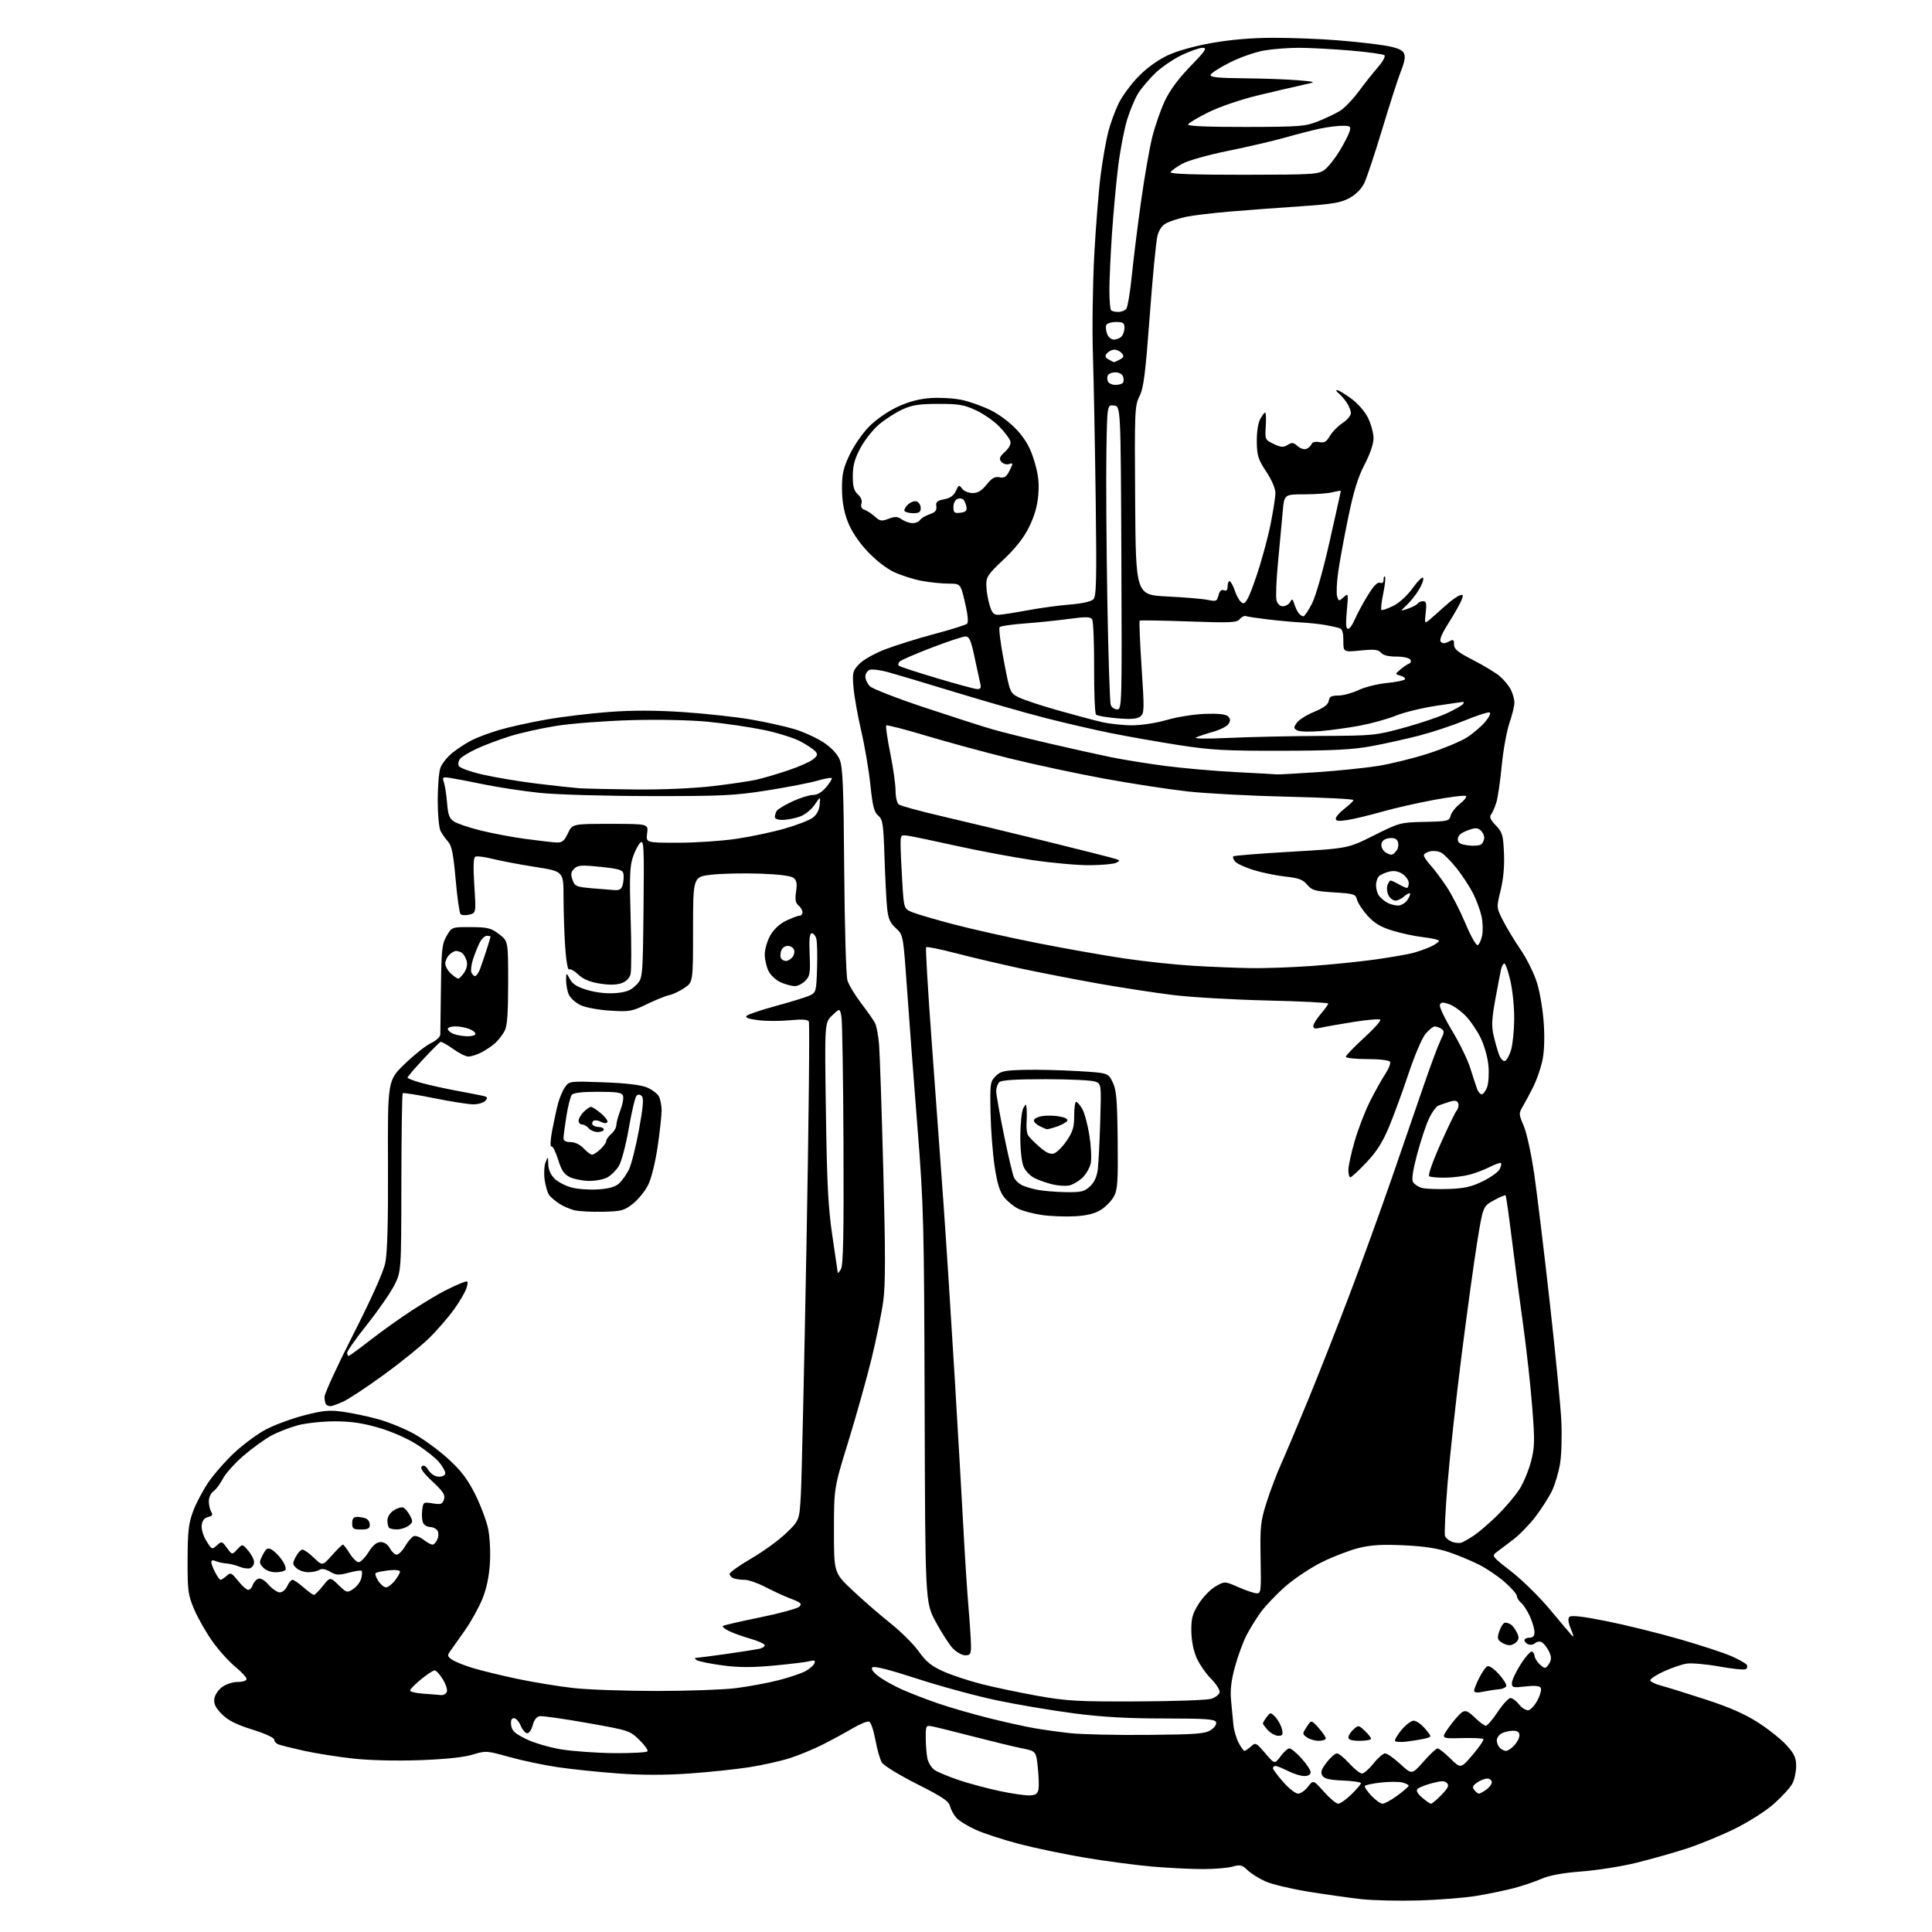 <?xml version="1.0" encoding="UTF-8" standalone="no"?>
<svg 
  version="1.1" 
  xmlns="http://www.w3.org/2000/svg" 
  xmlns:xlink="http://www.w3.org/1999/xlink" 
  xmlns:svg="http://www.w3.org/2000/svg"
  xmlns:rdf="http://www.w3.org/1999/02/22-rdf-syntax-ns#"
  xmlns:cc="http://creativecommons.org/ns#"
  xmlns:dc="http://purl.org/dc/elements/1.1/"
  viewBox="0 0 768 768"
  width="768"
  height="768"
>
<style>svg {background-color: white; }</style>"
<path stroke="none" fill="black" fill-rule="evenodd" d="M564.00,755.46C556.02,755.69 545.67,755.45 541.00,754.93C536.33,754.40 526.92,753.07 520.10,751.97C513.27,750.86 505.62,749.04 503.10,747.92C500.57,746.81 497.36,744.80 495.96,743.46C493.72,741.32 493.00,741.14 489.96,742.01C488.07,742.55 482.69,743.00 478.01,742.99C473.33,742.99 464.32,742.53 458.00,741.99C451.68,741.44 439.75,739.87 431.50,738.49C423.25,737.11 411.39,734.64 405.14,733.00C398.89,731.36 391.16,728.84 387.97,727.41C384.77,725.97 381.28,723.83 380.21,722.65C379.14,721.47 377.99,719.38 377.66,718.00C377.18,715.99 374.58,714.25 364.50,709.17C357.59,705.69 351.33,701.86 350.58,700.67C349.84,699.48 348.67,695.43 347.99,691.67C347.30,687.91 346.19,684.63 345.51,684.36C344.83,684.10 341.89,685.29 338.98,687.01C336.07,688.73 330.67,691.65 326.99,693.51C323.30,695.36 317.41,697.80 313.89,698.92C310.38,700.04 303.23,701.64 298.00,702.47C292.77,703.29 282.09,704.43 274.25,704.98C264.67,705.67 255.40,705.67 245.98,705.00C238.28,704.45 227.36,703.32 221.73,702.49C216.11,701.65 207.39,699.82 202.37,698.41C193.47,695.91 193.11,695.89 187.87,697.49C184.41,698.55 177.00,699.33 167.00,699.69C157.71,700.03 147.10,699.78 140.50,699.07C134.45,698.41 125.64,697.02 120.93,695.98C116.22,694.93 111.60,693.79 110.68,693.43C109.76,693.08 109.00,692.21 109.00,691.51C109.00,690.78 105.27,689.07 100.31,687.53C93.93,685.54 90.72,683.92 88.24,681.44C85.76,678.96 84.95,677.35 85.18,675.38C85.36,673.88 86.71,671.80 88.26,670.65C89.80,669.50 92.55,668.60 94.51,668.60C96.52,668.60 98.00,668.10 98.00,667.42C98.00,666.77 95.98,664.58 93.51,662.56C91.04,660.53 86.96,656.01 84.46,652.50C81.96,648.99 78.70,643.28 77.22,639.81C74.74,633.98 74.54,632.46 74.57,620.00C74.61,608.76 74.97,605.55 76.74,600.80C77.90,597.66 80.64,592.48 82.82,589.27C85.00,586.06 89.65,580.75 93.17,577.47C96.68,574.19 102.30,570.04 105.67,568.25C109.03,566.46 115.84,563.94 120.81,562.65C128.37,560.69 130.87,560.45 136.17,561.17C139.65,561.65 145.89,562.95 150.04,564.07C154.19,565.19 160.71,567.84 164.54,569.95C168.37,572.07 174.52,576.57 178.22,579.96C183.32,584.63 185.89,588.02 188.89,594.01C191.06,598.36 193.38,604.52 194.04,607.71C194.72,610.98 195.03,616.99 194.74,621.50C194.41,626.76 193.38,631.60 191.74,635.63C190.36,639.00 187.27,644.57 184.87,648.01C182.47,651.44 179.85,655.15 179.05,656.24C177.75,658.02 177.81,658.38 179.54,659.65C180.60,660.43 184.27,661.93 187.69,662.99C191.11,664.04 199.22,666.02 205.70,667.39C212.19,668.75 222.22,670.39 228.00,671.03C233.78,671.67 248.62,672.19 261.00,672.19C273.38,672.19 287.55,671.68 292.50,671.07C297.45,670.45 305.10,669.03 309.50,667.91C313.90,666.79 318.81,665.11 320.42,664.18C322.03,663.24 323.55,661.86 323.80,661.09C324.15,660.05 323.66,659.86 321.88,660.34C320.57,660.70 314.20,661.48 307.72,662.08C298.99,662.90 293.70,662.88 287.27,662.03C282.50,661.39 277.90,660.46 277.05,659.97C276.11,659.42 275.98,659.05 276.72,659.03C277.39,659.01 282.79,658.31 288.72,657.47C294.65,656.63 300.51,655.72 301.75,655.45C302.99,655.18 304.00,654.53 304.00,654.01C304.00,653.48 301.41,652.31 298.25,651.40C295.09,650.49 291.22,649.10 289.66,648.30C288.09,647.50 287.04,646.63 287.31,646.36C287.58,646.09 294.23,644.55 302.10,642.94C309.97,641.34 317.02,639.41 317.76,638.67C318.90,637.53 318.35,637.02 314.35,635.50C311.74,634.50 307.16,632.40 304.20,630.84C301.23,629.28 297.53,628.00 295.98,628.00C294.43,628.00 292.45,627.73 291.58,627.39C290.71,627.06 290.02,626.27 290.04,625.64C290.07,625.01 293.94,622.26 298.65,619.52C303.36,616.78 309.59,612.25 312.50,609.46C317.78,604.38 317.78,604.38 318.36,593.94C318.68,588.20 319.68,543.82 320.58,495.33C321.48,446.84 321.90,406.65 321.52,406.03C321.04,405.25 318.66,405.11 313.97,405.57C310.21,405.94 304.57,405.93 301.45,405.54C297.54,405.05 296.09,404.51 296.81,403.79C297.37,403.23 302.71,401.44 308.66,399.82C314.61,398.20 320.61,396.34 321.99,395.68C324.37,394.54 324.51,394.00 324.79,384.99C324.95,379.77 324.83,374.49 324.52,373.25C324.21,372.01 323.41,371.00 322.73,371.00C321.83,371.00 321.59,373.23 321.85,379.40C322.16,386.87 321.96,388.04 320.10,389.90C318.94,391.06 317.09,392.00 315.97,392.00C314.85,392.00 312.41,391.36 310.53,390.58C308.64,389.79 306.44,387.81 305.57,386.13C304.70,384.46 304.00,381.45 304.00,379.44C304.00,377.42 304.98,374.02 306.18,371.89C307.58,369.41 309.87,367.27 312.50,366.00C314.77,364.90 317.16,364.00 317.82,364.00C318.47,364.00 319.00,363.38 319.00,362.62C319.00,361.86 318.29,360.65 317.42,359.93C316.22,358.94 315.98,357.59 316.45,354.46C316.92,351.35 316.69,349.98 315.51,349.01C314.50,348.17 309.80,347.56 302.22,347.29C295.78,347.06 287.12,347.24 283.00,347.69C275.50,348.50 275.50,348.50 275.50,369.45C275.50,390.40 275.50,390.40 272.06,392.73C270.17,394.01 267.47,395.29 266.06,395.58C264.65,395.86 260.64,397.48 257.14,399.18C251.19,402.06 250.23,402.23 242.54,401.75C237.97,401.47 232.74,400.50 230.79,399.57C228.86,398.65 226.76,396.78 226.14,395.40C225.51,394.03 225.02,391.46 225.04,389.70C225.08,386.50 225.08,386.50 226.56,389.23C227.66,391.25 229.49,392.38 233.66,393.59C237.13,394.60 241.36,395.05 244.71,394.77C248.89,394.43 250.74,393.71 252.81,391.64C255.50,388.96 255.50,388.96 255.81,361.31C256.08,336.93 255.94,333.80 254.63,334.89C253.81,335.57 252.46,338.15 251.61,340.62C250.35,344.33 250.19,348.57 250.69,364.88C251.03,375.76 251.01,385.81 250.66,387.23C250.24,388.89 248.95,390.17 247.01,390.85C245.02,391.54 242.07,391.58 238.33,390.97C234.42,390.34 231.81,389.23 229.91,387.42C228.40,385.97 226.74,385.04 226.23,385.36C225.69,385.69 225.02,381.81 224.65,376.22C224.30,370.87 224.01,361.97 224.01,356.44C224.00,346.39 224.00,346.39 212.75,344.62C206.56,343.65 198.90,342.20 195.71,341.39C192.53,340.59 189.46,340.22 188.89,340.57C188.20,341.00 188.08,344.88 188.55,352.06C189.25,362.90 189.25,362.90 186.55,363.58C185.07,363.95 183.50,363.86 183.06,363.38C182.62,362.89 181.75,356.67 181.12,349.55C180.22,339.43 179.56,336.15 178.11,334.55C177.09,333.42 175.74,331.52 175.12,330.32C174.51,329.11 174.00,323.67 174.00,318.21C174.00,312.76 174.47,306.94 175.05,305.27C175.64,303.61 177.78,300.90 179.83,299.26C181.87,297.62 185.33,295.36 187.52,294.25C189.71,293.14 194.65,291.29 198.50,290.16C202.35,289.02 210.68,287.17 217.00,286.06C223.32,284.94 234.57,283.57 242.00,283.02C251.27,282.32 260.51,282.34 271.50,283.06C280.30,283.65 292.45,284.97 298.50,286.01C304.55,287.05 312.44,288.81 316.04,289.92C319.64,291.04 324.76,293.39 327.42,295.15C330.46,297.17 332.81,299.68 333.77,301.93C335.02,304.88 335.34,312.55 335.59,346.00C335.76,368.47 336.33,387.94 336.87,389.73C337.41,391.50 339.84,395.55 342.27,398.73C344.70,401.90 347.19,405.45 347.80,406.60C348.41,407.76 349.15,411.59 349.44,415.10C349.73,418.62 350.49,441.07 351.12,465.00C352.00,498.07 352.00,510.57 351.12,517.15C350.48,521.91 348.37,532.26 346.44,540.15C344.51,548.04 340.36,562.83 337.23,573.00C331.52,591.50 331.52,591.50 331.51,608.37C331.50,625.24 331.50,625.24 339.00,632.29C343.12,636.16 349.88,642.02 354.00,645.30C358.12,648.58 363.18,653.61 365.22,656.48C368.14,660.57 370.26,662.29 374.98,664.41C378.30,665.90 385.17,668.17 390.26,669.46C395.34,670.75 405.35,672.85 412.50,674.13C424.07,676.19 428.41,676.43 452.00,676.34C466.57,676.29 479.85,675.82 481.50,675.30C483.15,674.78 484.64,673.62 484.82,672.71C484.99,671.81 483.47,669.40 481.44,667.37C479.41,665.34 476.83,661.61 475.70,659.09C474.42,656.22 473.63,652.22 473.58,648.42C473.51,643.32 473.98,641.57 476.50,637.55C478.15,634.91 481.15,631.80 483.17,630.64C486.84,628.54 486.84,628.54 492.17,630.88C495.10,632.17 498.37,633.29 499.44,633.37C501.28,633.49 501.36,632.81 501.11,619.50C500.88,606.76 501.09,604.76 503.48,597.24C504.92,592.69 507.47,585.94 509.14,582.24C510.82,578.53 515.70,566.95 520.00,556.50C524.29,546.05 531.72,527.15 536.52,514.50C541.31,501.85 548.82,481.15 553.20,468.50C557.58,455.85 563.32,439.20 565.95,431.50C568.59,423.80 571.57,415.79 572.58,413.69C574.18,410.40 574.23,409.76 572.96,408.96C572.16,408.45 570.98,408.02 570.34,408.02C569.70,408.01 568.06,409.33 566.68,410.96C565.30,412.61 562.30,419.61 559.94,426.71C557.60,433.75 554.11,443.28 552.18,447.90C549.59,454.11 547.23,457.82 543.11,462.15C540.06,465.37 537.20,468.00 536.78,468.00C536.35,468.00 536.00,466.70 536.00,465.11C536.00,463.52 537.13,458.33 538.51,453.57C539.89,448.82 542.63,441.71 544.60,437.79C546.58,433.87 549.32,428.96 550.69,426.89C552.07,424.81 552.90,422.64 552.54,422.06C552.16,421.45 548.30,421.00 543.44,421.00C538.80,421.00 535.00,420.59 535.00,420.08C535.00,419.58 538.23,416.21 542.19,412.60C546.14,408.99 549.06,405.73 548.67,405.34C548.29,404.95 543.36,405.38 537.73,406.29C532.11,407.19 526.26,408.23 524.75,408.59C522.77,409.05 522.01,408.85 522.04,407.87C522.06,407.11 523.41,404.94 525.04,403.04C526.67,401.13 528.00,399.28 528.00,398.93C528.00,398.57 517.09,398.02 503.75,397.71C490.41,397.40 473.65,396.43 466.50,395.56C459.35,394.69 445.85,392.62 436.50,390.96C427.15,389.30 413.20,386.59 405.50,384.93C397.80,383.27 386.36,380.58 380.09,378.95C373.81,377.32 368.44,376.23 368.15,376.52C367.86,376.80 368.85,393.57 370.34,413.77C371.83,433.97 373.92,462.65 374.99,477.50C376.05,492.35 378.08,523.78 379.49,547.34C380.90,570.90 382.50,598.58 383.04,608.84C383.58,619.10 384.46,632.67 385.00,639.00C385.54,645.33 385.98,652.19 385.99,654.25C386.00,657.51 385.69,658.00 383.69,658.00C382.41,658.00 380.20,656.76 378.76,655.25C377.33,653.74 374.27,649.00 371.97,644.72C367.79,636.94 367.79,636.94 367.56,559.22C367.34,485.57 367.19,479.74 364.69,447.95C363.24,429.49 361.37,404.77 360.55,393.01C359.04,371.63 359.04,371.63 356.11,368.95C353.78,366.82 353.07,365.18 352.63,360.89C352.33,357.92 351.87,348.85 351.60,340.71C351.18,327.43 350.92,325.75 349.10,324.21C347.47,322.83 346.87,320.46 345.99,312.00C345.39,306.23 343.75,296.55 342.34,290.50C340.93,284.45 339.55,276.66 339.27,273.18C338.79,267.29 338.95,266.67 341.57,263.93C343.14,262.28 347.68,259.73 351.94,258.10C356.10,256.50 364.90,253.76 371.50,252.01C378.10,250.25 383.92,248.42 384.44,247.92C385.01,247.37 384.70,244.16 383.60,239.51C381.83,232.00 381.83,232.00 377.10,232.00C374.50,232.00 369.70,231.51 366.43,230.91C363.17,230.31 358.17,228.71 355.32,227.37C352.22,225.90 347.94,222.54 344.66,219.00C341.15,215.21 338.37,210.98 336.96,207.28C335.45,203.35 334.74,199.23 334.71,194.40C334.67,188.55 335.19,186.18 337.68,180.87C339.34,177.33 342.83,172.26 345.43,169.62C348.17,166.84 352.92,163.53 356.68,161.77C361.16,159.67 365.29,158.57 369.87,158.24C373.54,157.98 379.11,158.30 382.24,158.95C385.38,159.60 390.63,161.48 393.93,163.12C397.47,164.89 401.78,168.19 404.47,171.17C407.83,174.92 409.56,178.04 411.13,183.22C412.74,188.49 413.13,191.79 412.74,196.66C412.39,201.06 411.23,205.11 409.11,209.44C406.97,213.78 403.79,217.84 398.99,222.37C392.67,228.33 392.01,229.32 392.08,232.73C392.12,234.80 392.70,238.30 393.37,240.50C394.38,243.81 395.02,244.48 397.05,244.39C398.40,244.33 403.55,243.53 408.50,242.60C413.45,241.68 421.02,240.65 425.33,240.31C430.08,239.93 433.73,239.12 434.61,238.25C435.83,237.03 435.97,230.93 435.55,198.16C435.27,176.90 434.78,151.18 434.45,141.00C434.12,130.82 434.36,113.05 434.98,101.50C435.60,89.95 436.75,75.55 437.54,69.50C438.33,63.45 439.67,55.80 440.52,52.50C441.37,49.20 443.22,44.11 444.63,41.19C446.05,38.27 449.61,33.42 452.54,30.42C455.84,27.03 460.27,23.83 464.19,22.00C468.10,20.17 474.88,18.28 482.00,17.03C489.58,15.71 497.93,15.02 506.50,15.03C513.65,15.03 524.90,15.47 531.50,16.00C538.10,16.53 546.54,17.46 550.26,18.07C555.06,18.86 557.32,19.73 558.02,21.04C558.75,22.39 558.45,24.32 556.92,28.20C555.77,31.11 552.41,41.52 549.46,51.32C546.51,61.11 543.29,70.79 542.30,72.82C541.18,75.10 538.95,77.35 536.41,78.74C533.00,80.60 529.72,81.15 516.91,82.01C508.43,82.58 495.88,83.52 489.00,84.09C482.12,84.67 474.25,85.61 471.50,86.19C468.75,86.77 465.28,87.87 463.79,88.63C461.98,89.55 460.75,91.27 460.10,93.76C459.56,95.82 458.18,110.10 457.04,125.50C455.32,148.65 454.62,154.20 452.97,157.51C451.07,161.33 450.99,163.28 451.24,199.01C451.50,236.50 451.50,236.50 464.00,237.11C470.88,237.44 478.13,238.06 480.11,238.47C483.44,239.16 483.78,239.01 484.37,236.64C484.81,234.90 485.50,234.26 486.51,234.64C487.54,235.04 488.00,234.56 488.00,233.11C488.00,231.95 488.35,231.00 488.78,231.00C489.21,231.00 490.22,232.91 491.03,235.24C491.84,237.57 493.21,239.61 494.08,239.78C495.27,240.01 496.57,237.44 499.35,229.29C501.38,223.36 503.93,214.07 505.02,208.65C506.11,203.24 507.00,197.49 507.00,195.89C507.00,194.20 505.46,190.65 503.34,187.46C500.15,182.65 499.67,181.15 499.59,175.64C499.54,171.93 500.09,168.22 500.92,166.66C501.70,165.20 502.60,164.00 502.92,164.00C503.24,164.00 503.35,166.43 503.16,169.41C502.83,174.73 502.88,174.85 506.32,176.48C509.21,177.85 510.16,177.92 511.85,176.86C513.56,175.79 514.19,175.86 515.80,177.32C516.85,178.27 518.42,178.78 519.28,178.45C520.14,178.12 521.07,177.26 521.34,176.55C521.65,175.75 522.84,175.44 524.40,175.74C526.45,176.13 527.30,175.63 528.65,173.29C529.58,171.67 531.84,169.37 533.67,168.17C535.50,166.96 537.00,165.19 537.00,164.21C537.00,163.24 536.23,161.33 535.30,159.97C534.36,158.61 532.90,156.95 532.05,156.28C531.20,155.61 530.95,155.06 531.50,155.06C532.05,155.05 534.58,156.58 537.12,158.44C539.86,160.45 542.60,163.62 543.87,166.23C545.04,168.65 546.00,172.26 546.00,174.24C546.00,176.44 544.60,180.52 542.43,184.68C539.81,189.70 538.09,195.26 535.92,205.78C534.30,213.64 532.50,223.44 531.93,227.56C531.35,231.69 531.18,235.98 531.53,237.10C532.15,239.06 532.27,239.07 534.11,237.40C536.01,235.68 536.03,235.78 535.38,242.82C534.91,247.89 535.05,250.00 535.84,250.00C536.46,250.00 537.65,248.37 538.48,246.39C539.31,244.40 541.59,240.15 543.54,236.94C545.95,232.97 547.55,231.28 548.54,231.65C549.48,232.02 550.00,231.58 550.00,230.44C550.00,229.46 550.25,228.92 550.56,229.23C550.87,229.54 550.56,232.52 549.87,235.87C549.18,239.21 548.84,242.17 549.11,242.44C549.38,242.72 551.48,242.01 553.78,240.88C556.30,239.63 559.40,236.79 561.64,233.67C563.68,230.84 565.53,229.08 565.75,229.76C565.98,230.44 565.17,232.61 563.95,234.58C562.73,236.55 560.56,239.26 559.12,240.61C556.50,243.05 556.50,243.05 559.75,241.93C561.54,241.31 563.25,240.40 563.56,239.90C563.87,239.41 564.82,239.00 565.69,239.00C566.96,239.00 567.16,239.86 566.75,243.57C566.23,248.13 566.23,248.13 568.87,245.84C570.31,244.58 573.08,242.14 575.00,240.41C576.92,238.69 579.27,237.02 580.21,236.69C581.65,236.19 581.77,236.47 581.00,238.51C580.49,239.84 578.20,243.90 575.91,247.53C573.06,252.04 572.06,254.46 572.76,255.16C573.46,255.86 574.45,255.83 575.89,255.06C577.75,254.06 578.00,254.20 578.00,256.21C578.01,258.05 579.50,259.27 585.61,262.40C589.79,264.55 594.53,267.41 596.14,268.77C597.75,270.13 599.73,272.51 600.54,274.07C601.34,275.63 602.00,277.98 602.00,279.29C602.00,280.61 601.11,284.28 600.02,287.45C598.93,290.62 597.55,298.23 596.96,304.36C596.38,310.49 595.41,317.07 594.82,319.00C594.22,320.93 593.28,323.08 592.72,323.79C591.97,324.72 592.48,325.89 594.59,328.10C597.20,330.82 597.53,331.91 597.85,339.07C598.09,344.27 597.63,349.38 596.53,353.89C594.84,360.76 594.84,360.76 597.47,365.94C598.91,368.78 602.08,374.02 604.51,377.57C606.94,381.11 609.86,387.05 611.01,390.76C612.16,394.47 613.37,401.81 613.69,407.08C614.07,413.30 613.84,418.56 613.02,422.08C612.33,425.06 610.75,429.52 609.51,432.00C608.28,434.48 606.45,437.90 605.45,439.61C603.67,442.63 603.68,442.83 605.73,447.61C606.90,450.33 608.76,458.94 609.92,467.00C611.06,474.98 613.82,497.70 616.03,517.50C618.25,537.30 620.32,558.45 620.63,564.50C620.95,570.61 620.73,578.32 620.14,581.85C619.56,585.35 618.11,590.21 616.92,592.66C615.74,595.11 612.83,599.67 610.45,602.81C608.08,605.94 604.06,610.08 601.53,612.00C599.00,613.92 596.01,616.19 594.89,617.03C592.90,618.50 593.09,618.75 600.70,624.64C605.02,628.00 611.90,634.74 615.97,639.62C620.04,644.50 623.99,649.17 624.74,650.00C625.71,651.07 625.63,650.40 624.48,647.62C623.38,644.98 623.19,643.41 623.88,642.72C624.58,642.02 629.25,642.56 638.48,644.40C645.94,645.89 658.97,649.10 667.43,651.53C675.89,653.96 685.27,657.03 688.28,658.36C691.28,659.69 694.03,661.25 694.39,661.82C694.74,662.39 694.56,663.16 693.97,663.52C693.39,663.88 688.64,663.40 683.42,662.46C678.20,661.52 672.35,661.01 670.43,661.32C668.50,661.63 664.47,663.01 661.46,664.39C658.46,665.76 656.00,667.35 656.00,667.91C656.00,668.47 657.91,669.43 660.25,670.05C662.59,670.66 670.58,673.15 678.00,675.57C687.58,678.69 693.68,681.38 699.00,684.81C703.12,687.47 708.19,691.53 710.25,693.83C713.28,697.20 714.00,698.79 714.00,702.05C714.00,704.28 713.34,707.38 712.53,708.94C711.72,710.51 708.46,714.10 705.30,716.92C701.93,719.92 695.36,724.12 689.52,727.00C684.01,729.72 675.24,733.30 670.04,734.97C664.83,736.64 655.94,739.14 650.28,740.53C644.61,741.92 634.92,743.45 628.74,743.93C621.12,744.51 615.96,745.47 612.70,746.88C610.06,748.03 605.11,749.70 601.70,750.59C598.29,751.48 591.67,752.85 587.00,753.63C582.33,754.41 571.98,755.23 564.00,755.46zM531.96,717.00C532.76,717.00 535.12,715.33 537.21,713.30C539.29,711.26 541.00,709.26 541.00,708.84C541.00,708.43 537.78,707.96 533.85,707.79C528.51,707.57 526.45,707.08 525.67,705.84C524.86,704.56 525.24,703.37 527.36,700.59C528.87,698.62 530.70,697.00 531.43,697.00C532.17,697.00 534.39,698.80 536.38,701.00C538.37,703.20 540.63,705.00 541.41,705.00C542.19,705.00 544.26,703.20 546.00,701.00C547.74,698.80 549.82,697.00 550.61,697.00C551.40,697.00 554.12,698.91 556.65,701.24C561.25,705.49 561.25,705.49 565.88,700.24C568.42,697.36 570.93,695.00 571.46,695.00C571.99,695.00 574.28,696.82 576.55,699.05C580.67,703.10 580.67,703.10 585.46,697.50C588.09,694.42 589.97,691.63 589.64,691.30C589.31,690.97 585.36,690.80 580.88,690.92C572.72,691.13 572.72,691.13 576.11,686.42C577.97,683.83 580.27,681.22 581.22,680.63C582.61,679.76 583.58,680.17 586.27,682.77C588.10,684.55 590.07,686.00 590.66,686.00C591.24,686.00 593.36,683.52 595.37,680.50C597.38,677.48 599.66,675.00 600.44,675.00C601.22,675.00 602.77,676.16 603.89,677.58C605.00,679.00 606.68,680.01 607.61,679.83C608.54,679.65 610.17,677.83 611.23,675.78C612.29,673.74 612.84,671.55 612.45,670.91C611.97,670.14 609.97,669.96 606.37,670.39C601.46,670.96 601.00,670.85 601.00,669.03C601.00,667.93 602.60,664.54 604.55,661.49C606.50,658.44 608.53,656.21 609.05,656.53C609.57,656.85 610.00,657.62 610.00,658.23C610.00,658.84 610.74,660.17 611.65,661.17C612.57,662.18 613.67,663.00 614.12,663.00C614.57,663.00 615.41,662.10 616.00,661.01C616.79,659.52 616.69,658.29 615.57,656.13C614.75,654.54 613.44,653.00 612.66,652.70C611.88,652.40 610.77,652.63 610.19,653.21C609.61,653.79 608.43,653.99 607.57,653.66C606.71,653.33 606.00,652.60 606.00,652.03C606.00,651.46 606.90,651.00 608.00,651.00C609.41,651.00 609.99,650.34 609.98,648.75C609.97,647.51 609.14,644.70 608.14,642.50C607.14,640.30 605.57,637.88 604.66,637.13C603.75,636.37 603.00,635.17 603.00,634.46C603.00,633.75 600.86,631.28 598.25,628.98C595.64,626.68 591.01,623.53 587.97,621.99C584.92,620.45 579.52,618.21 575.97,617.00C571.45,615.47 566.04,614.65 558.00,614.28C549.27,613.88 544.94,614.14 540.00,615.38C536.42,616.28 529.90,618.79 525.50,620.96C521.10,623.13 514.58,627.47 511.00,630.59C507.43,633.72 503.00,638.36 501.17,640.89C499.33,643.43 496.75,647.61 495.43,650.19C494.11,652.77 492.08,658.33 490.93,662.54C489.43,667.99 488.98,671.82 489.36,675.85C489.65,678.96 490.07,683.30 490.28,685.50C490.49,687.70 491.42,690.96 492.36,692.75C493.29,694.54 494.34,696.00 494.70,696.00C495.05,696.00 496.21,695.22 497.26,694.26C499.11,692.59 499.33,692.69 502.94,696.93C506.69,701.33 506.69,701.33 509.04,698.17C510.32,696.42 511.91,695.00 512.57,695.00C513.23,695.00 515.39,696.80 517.38,699.00C519.37,701.20 521.00,703.68 521.00,704.50C521.00,705.44 520.05,706.00 518.46,706.00C517.06,706.00 514.16,705.10 512.00,704.00C509.84,702.90 507.61,702.00 507.04,702.00C506.47,702.00 506.00,702.39 506.00,702.86C506.00,703.33 507.84,705.81 510.08,708.36C512.33,710.91 514.99,713.00 516.00,713.00C517.01,713.00 518.78,711.76 519.94,710.25C522.05,707.50 522.05,707.50 526.28,712.25C528.60,714.86 531.16,717.00 531.96,717.00zM549.59,717.00C550.41,717.00 553.07,715.54 555.50,713.75C557.93,711.96 559.94,710.21 559.96,709.86C559.98,709.51 558.84,708.92 557.42,708.57C555.99,708.21 552.16,708.22 548.89,708.59C545.63,708.96 542.77,709.57 542.54,709.93C542.31,710.30 543.47,712.04 545.11,713.80C546.76,715.56 548.77,717.00 549.59,717.00zM568.86,717.00C569.27,717.00 571.14,715.42 573.00,713.50C575.65,710.77 576.13,709.73 575.19,708.79C574.25,707.85 572.94,707.87 569.24,708.85C566.63,709.55 564.05,710.57 563.50,711.13C562.83,711.80 563.43,712.94 565.31,714.57C566.85,715.91 568.45,717.00 568.86,717.00zM409.50,713.70C411.85,713.54 412.57,712.97 412.85,711.05C413.04,709.71 412.89,705.79 412.52,702.36C411.85,696.11 411.85,696.11 406.18,694.97C403.05,694.34 394.43,692.25 387.00,690.33C379.57,688.41 372.26,686.59 370.75,686.30C368.05,685.78 368.00,685.86 368.00,690.76C368.00,693.51 368.29,697.19 368.64,698.94C368.99,700.70 370.32,702.82 371.59,703.65C372.86,704.48 377.14,706.26 381.09,707.60C385.04,708.93 392.38,710.90 397.39,711.97C402.40,713.03 407.85,713.81 409.50,713.70zM587.90,713.00C588.26,713.00 589.56,712.30 590.78,711.44C592.00,710.59 593.00,709.24 593.00,708.44C593.00,707.65 592.20,707.00 591.22,707.00C590.24,707.00 588.42,707.72 587.17,708.59C585.37,709.85 585.15,710.47 586.07,711.59C586.72,712.37 587.54,713.00 587.90,713.00zM244.19,696.90C251.17,696.95 257.11,696.62 257.40,696.16C257.68,695.70 256.20,693.65 254.11,691.60C250.38,687.97 249.93,687.82 233.44,684.90C224.16,683.26 215.68,682.05 214.60,682.21C213.31,682.40 212.32,683.64 211.78,685.75C211.32,687.54 210.34,689.00 209.59,689.00C208.85,689.00 207.68,687.65 207.00,686.00C206.32,684.35 205.11,683.00 204.31,683.00C203.33,683.00 202.97,683.87 203.18,685.75C203.44,687.96 204.57,689.03 209.00,691.24C212.04,692.75 218.30,694.61 223.00,695.39C227.68,696.16 237.21,696.84 244.19,696.90zM598.66,696.00C599.35,696.00 600.84,695.02 601.96,693.81C603.08,692.61 604.00,690.81 604.00,689.81C604.00,688.53 603.24,688.00 601.43,688.00C600.02,688.00 598.00,688.47 596.93,689.04C595.87,689.60 595.00,690.86 595.00,691.84C595.00,692.81 595.54,694.14 596.20,694.80C596.86,695.46 597.97,696.00 598.66,696.00zM559.25,692.30C556.91,692.58 554.80,692.48 554.55,692.08C554.30,691.67 555.46,689.69 557.12,687.67C558.78,685.65 560.97,684.00 561.98,684.00C562.99,684.00 565.04,685.45 566.53,687.22C569.24,690.44 569.24,690.44 566.37,691.12C564.79,691.49 561.59,692.02 559.25,692.30zM524.19,692.00C522.65,692.00 520.53,691.38 519.50,690.62C517.66,689.28 517.66,689.17 519.45,686.44C521.29,683.64 521.29,683.64 524.14,686.83C525.71,688.59 527.00,690.47 527.00,691.02C527.00,691.56 525.74,692.00 524.19,692.00zM540.50,692.00C537.40,692.00 536.00,691.58 536.00,690.65C536.00,689.92 536.90,688.49 538.01,687.49C539.96,685.72 540.09,685.74 542.51,688.01C543.88,689.30 545.00,690.72 545.00,691.17C545.00,691.63 542.98,692.00 540.50,692.00zM456.08,689.65C475.57,689.48 479.03,689.21 481.30,687.72C482.87,686.70 483.71,685.41 483.39,684.56C482.93,683.38 479.26,683.13 462.67,683.12C448.16,683.12 438.13,682.55 426.93,681.09C418.36,679.97 404.68,677.67 396.53,675.97C388.38,674.28 374.08,670.40 364.74,667.36C353.76,663.78 347.43,662.17 346.80,662.80C346.17,663.43 347.03,664.68 349.22,666.35C351.08,667.77 355.28,670.13 358.55,671.59C361.82,673.05 368.32,675.56 373.00,677.17C377.68,678.77 386.68,681.37 393.00,682.95C399.32,684.53 407.43,686.33 411.00,686.95C414.57,687.58 421.10,688.49 425.50,688.97C429.90,689.45 443.66,689.76 456.08,689.65zM508.15,690.00C507.01,690.00 505.16,689.02 504.04,687.81C502.92,686.61 502.01,685.37 502.03,685.06C502.05,684.75 502.73,683.62 503.54,682.54C505.02,680.60 505.04,680.60 506.95,682.54C508.01,683.62 509.18,685.74 509.55,687.25C510.11,689.58 509.90,690.00 508.15,690.00zM175.28,673.82C176.26,673.92 177.32,673.34 177.63,672.53C177.94,671.71 177.21,669.46 176.02,667.53C174.82,665.59 173.36,664.00 172.77,664.00C172.19,664.00 169.75,665.61 167.35,667.57C164.96,669.53 163.00,671.53 163.00,672.01C163.00,672.50 165.36,673.06 168.25,673.26C171.14,673.46 174.30,673.71 175.28,673.82zM589.75,672.45C587.14,672.99 586.00,672.87 586.00,672.07C586.00,671.44 586.89,669.17 587.99,667.03C589.08,664.89 590.50,662.81 591.15,662.41C591.85,661.98 593.70,663.19 595.73,665.40C597.60,667.44 598.96,669.61 598.76,670.22C598.56,670.83 597.29,671.41 595.94,671.50C594.60,671.60 591.81,672.03 589.75,672.45zM600.07,654.00C599.14,654.00 597.61,653.43 596.66,652.74C595.20,651.67 595.11,650.99 596.07,648.24C596.69,646.46 597.71,645.01 598.35,645.02C598.98,645.02 600.00,645.36 600.60,645.77C601.21,646.17 602.25,647.54 602.92,648.81C603.86,650.61 603.87,651.45 602.95,652.56C602.29,653.35 601.00,654.00 600.07,654.00zM124.78,634.00C125.18,634.00 126.79,632.39 128.36,630.41C131.22,626.83 131.22,626.83 134.56,630.06C137.81,633.20 137.97,633.25 140.43,631.64C141.83,630.72 143.25,628.83 143.60,627.44C143.95,626.05 144.02,624.69 143.75,624.42C143.49,624.15 141.18,624.49 138.62,625.18C134.62,626.25 133.60,626.19 131.20,624.77C129.34,623.68 127.92,623.44 126.95,624.05C126.15,624.56 124.19,624.98 122.58,624.98C120.97,624.99 118.85,624.27 117.87,623.38C116.23,621.90 116.21,621.50 117.56,618.88C118.38,617.30 119.58,616.00 120.23,616.00C120.88,616.00 122.93,617.46 124.79,619.25C128.17,622.50 128.17,622.50 131.97,618.25C134.06,615.91 136.01,614.00 136.30,614.00C136.60,614.00 137.81,615.58 139.00,617.50C140.19,619.42 141.80,621.00 142.57,621.00C143.34,621.00 145.11,619.20 146.50,617.00C148.26,614.21 149.73,613.00 151.34,613.00C152.79,613.00 154.16,613.94 155.00,615.50C155.74,616.88 156.95,618.00 157.70,618.00C158.45,618.00 159.97,616.47 161.08,614.59C162.19,612.71 163.72,610.94 164.48,610.65C165.25,610.35 166.98,610.99 168.34,612.06C169.70,613.13 171.32,614.00 171.94,614.00C172.56,614.00 173.45,612.99 173.92,611.75C174.43,610.40 174.37,609.00 173.76,608.25C173.21,607.56 171.93,607.00 170.93,607.00C169.92,607.00 168.72,606.32 168.25,605.49C167.79,604.65 167.59,602.41 167.81,600.49C168.21,597.07 168.28,597.02 172.01,597.62C175.30,598.14 175.89,597.94 176.49,596.03C177.05,594.25 176.20,592.92 171.90,588.91C168.25,585.49 166.94,583.66 167.66,582.94C168.38,582.22 169.22,582.68 170.37,584.45C171.42,586.05 172.97,587.00 174.52,587.00C176.00,587.00 177.00,586.42 177.00,585.58C177.00,584.79 175.86,582.80 174.47,581.15C173.08,579.50 169.05,576.31 165.50,574.08C161.81,571.74 155.39,568.94 150.42,567.51C144.15,565.69 139.39,565.00 133.10,565.00C128.33,565.00 121.77,565.69 118.53,566.53C115.30,567.38 110.47,569.25 107.80,570.70C105.14,572.15 100.15,575.77 96.73,578.73C93.30,581.69 89.65,585.78 88.60,587.81C87.56,589.84 85.87,592.09 84.85,592.81C83.82,593.53 83.01,595.31 83.02,596.81C83.02,598.29 83.46,600.17 83.99,601.00C84.71,602.14 84.41,602.63 82.72,603.04C81.22,603.40 80.40,604.46 80.18,606.31C80.00,607.86 80.80,610.57 82.05,612.57C84.17,616.00 84.28,616.05 86.20,614.32C88.12,612.58 88.24,612.62 90.21,615.32C92.25,618.11 92.25,618.11 94.30,615.91C96.35,613.71 96.35,613.71 98.68,616.41C99.95,617.90 101.00,619.94 101.00,620.95C101.00,621.96 100.32,623.05 99.49,623.36C98.66,623.68 96.75,623.43 95.24,622.81C93.73,622.18 91.38,621.59 90.00,621.50C88.62,621.40 86.71,620.98 85.75,620.56C84.65,620.07 84.00,620.21 84.00,620.94C84.00,621.58 84.69,623.43 85.53,625.05C86.36,626.67 87.34,628.00 87.70,628.00C88.05,628.00 89.12,627.29 90.07,626.43C91.67,624.99 92.03,625.15 94.65,628.43C96.22,630.39 98.03,632.00 98.68,632.00C99.33,632.00 100.14,631.14 100.47,630.09C100.80,629.04 101.77,627.92 102.63,627.59C103.60,627.22 105.16,628.12 106.81,630.00C108.26,631.65 110.25,633.00 111.24,633.00C112.23,633.00 113.56,631.88 114.18,630.50C114.81,629.12 115.75,628.00 116.28,628.00C116.81,628.00 118.77,629.35 120.65,631.00C122.53,632.65 124.39,634.00 124.78,634.00zM153.45,631.00C154.22,631.00 155.79,629.81 156.93,628.37C158.07,626.92 159.00,625.28 159.00,624.74C159.00,624.15 157.15,623.95 154.45,624.25C151.95,624.53 149.64,625.03 149.32,625.35C148.99,625.67 149.48,627.08 150.39,628.47C151.30,629.86 152.68,631.00 153.45,631.00zM109.60,625.00C107.63,625.00 105.61,624.23 104.58,623.09C102.98,621.32 102.97,620.96 104.46,618.07C105.81,615.47 106.38,615.13 107.96,615.98C109.01,616.54 110.82,618.34 111.99,619.99C113.17,621.64 113.85,623.44 113.50,623.99C113.16,624.55 111.40,625.00 109.60,625.00zM581.00,613.20C581.83,612.90 584.08,611.60 586.00,610.32C587.92,609.03 592.08,605.45 595.23,602.36C598.38,599.26 602.30,594.64 603.95,592.08C605.59,589.53 607.68,584.52 608.60,580.97C610.09,575.21 610.14,572.80 609.05,559.00C608.39,550.48 606.76,535.85 605.45,526.50C604.14,517.15 602.12,501.86 600.97,492.52C599.82,483.18 598.70,475.37 598.50,475.16C598.29,474.96 596.18,475.85 593.82,477.16C589.52,479.53 589.52,479.53 587.24,493.51C585.99,501.21 583.17,521.67 580.97,539.00C578.78,556.33 576.28,579.20 575.42,589.84C574.56,600.48 574.10,609.83 574.41,610.61C574.71,611.40 575.98,612.43 577.23,612.89C578.48,613.36 580.17,613.49 581.00,613.20zM143.50,608.00C140.43,608.00 140.00,607.69 140.00,605.50C140.00,603.70 140.54,603.00 141.92,603.00C142.97,603.00 144.55,603.27 145.42,603.61C146.29,603.94 147.00,605.07 147.00,606.11C147.00,607.60 146.27,608.00 143.50,608.00zM157.92,607.97C156.50,607.99 155.03,607.70 154.67,607.33C154.30,606.97 154.00,605.63 154.00,604.36C154.00,603.00 155.03,601.37 156.49,600.41C157.86,599.51 159.56,599.00 160.26,599.27C160.96,599.54 162.17,600.94 162.94,602.39C164.21,604.77 164.16,605.17 162.43,606.48C161.37,607.28 159.34,607.95 157.92,607.97zM131.42,558.98C130.82,558.99 130.03,558.70 129.67,558.33C129.30,557.97 129.00,556.59 129.00,555.28C129.00,553.97 134.14,542.79 140.43,530.44C147.39,516.77 152.35,505.74 153.11,502.24C153.98,498.22 154.32,486.49 154.23,463.00C154.10,429.50 154.10,429.50 160.88,422.94C164.62,419.33 169.32,415.60 171.34,414.64C173.41,413.66 175.01,412.17 175.03,411.20C175.04,410.27 175.16,401.85 175.28,392.50C175.48,377.33 175.72,375.12 177.57,372.00C179.64,368.50 179.64,368.50 187.21,368.54C193.89,368.58 195.20,368.91 198.39,371.35C202.00,374.10 202.00,374.10 202.00,390.60C202.00,402.82 201.64,407.80 200.60,409.80C199.82,411.28 198.13,413.46 196.85,414.63C195.56,415.81 193.06,417.49 191.30,418.38C189.54,419.27 187.24,420.00 186.20,420.00C185.15,420.00 182.40,418.62 180.08,416.94C177.75,415.26 175.51,414.02 175.10,414.19C174.68,414.36 171.56,417.48 168.17,421.13C164.78,424.77 162.00,428.02 162.00,428.35C162.00,428.68 164.36,429.60 167.25,430.41C170.14,431.22 176.32,432.60 181.00,433.48C185.68,434.35 190.55,435.30 191.84,435.58C193.76,435.99 193.96,436.34 192.97,437.54C192.30,438.34 190.12,439.00 188.13,438.99C186.13,438.98 179.12,437.88 172.53,436.54C165.95,435.20 160.35,434.32 160.08,434.58C159.82,434.85 159.58,450.91 159.55,470.28C159.50,505.50 159.50,505.50 156.69,511.00C155.14,514.02 150.30,521.00 145.94,526.49C141.57,531.99 138.00,537.05 138.00,537.74C138.00,538.43 138.26,539.00 138.57,539.00C138.88,539.00 142.82,536.13 147.32,532.63C151.82,529.12 159.32,523.78 164.00,520.75C168.68,517.73 174.43,514.28 176.78,513.09C179.14,511.90 182.23,510.48 183.65,509.94C186.11,509.01 186.19,509.09 185.54,511.71C185.16,513.22 182.89,517.17 180.51,520.48C178.12,523.79 173.55,529.05 170.34,532.16C167.13,535.27 159.10,541.75 152.50,546.55C145.90,551.35 138.70,556.11 136.50,557.12C134.30,558.13 132.01,558.97 131.42,558.98zM334.28,504.50C335.20,502.99 335.45,490.91 335.30,455.00C335.19,428.88 334.82,405.98 334.48,404.13C333.86,400.76 333.86,400.76 330.83,403.63C327.79,406.50 327.79,406.50 328.31,442.00C328.73,470.92 329.21,480.09 330.91,491.47C332.06,499.16 333.01,505.68 333.03,505.97C333.05,506.26 333.61,505.60 334.28,504.50zM427.29,483.49C423.56,483.70 417.70,483.48 414.29,483.00C410.87,482.52 406.60,481.40 404.79,480.50C402.98,479.61 400.44,477.54 399.14,475.90C397.42,473.73 396.40,470.42 395.39,463.71C394.62,458.64 393.88,449.01 393.75,442.29C393.51,430.77 393.63,429.95 395.77,427.80C397.77,425.79 399.16,425.49 407.27,425.28C412.35,425.16 421.90,425.38 428.50,425.78C440.50,426.50 440.50,426.50 442.29,430.16C443.79,433.23 444.11,436.90 444.29,453.16C444.47,469.85 444.26,472.93 442.77,475.65C441.83,477.39 439.48,479.77 437.57,480.96C435.16,482.44 431.99,483.23 427.29,483.49zM239.66,481.69C235.17,481.80 230.05,481.52 228.28,481.08C226.50,480.63 223.80,479.45 222.28,478.46C220.75,477.46 218.97,475.94 218.32,475.08C217.67,474.21 216.85,471.47 216.51,469.00C216.16,466.52 216.33,463.37 216.88,462.00C217.85,459.57 217.87,459.59 217.94,462.80C217.98,464.87 218.88,466.97 220.39,468.48C221.70,469.79 224.73,471.39 227.12,472.03C229.51,472.68 234.26,473.03 237.68,472.81C242.03,472.53 244.54,471.83 246.05,470.46C247.24,469.38 249.01,466.93 249.97,465.00C250.94,463.07 252.75,455.95 253.99,449.17C255.65,440.07 255.95,436.55 255.12,435.72C254.38,434.98 253.66,434.94 253.01,435.59C252.47,436.13 251.10,441.94 249.96,448.51C248.80,455.19 247.04,461.81 245.98,463.54C244.93,465.24 242.86,467.27 241.38,468.06C239.90,468.85 236.62,469.47 234.10,469.43C231.57,469.39 228.17,468.71 226.53,467.93C224.23,466.82 223.19,465.27 221.87,461.00C220.94,457.98 219.75,455.59 219.21,455.71C218.63,455.83 218.77,453.20 219.55,449.10C220.26,445.36 221.32,440.54 221.90,438.40C222.48,436.25 223.70,433.43 224.63,432.12C226.28,429.76 226.44,429.74 239.90,430.23C248.92,430.57 254.74,431.26 257.17,432.28C259.19,433.13 261.33,434.74 261.92,435.85C262.51,436.96 263.00,439.46 263.00,441.40C263.00,443.35 262.30,449.79 261.44,455.72C260.54,461.89 258.94,468.40 257.69,470.95C256.48,473.40 253.77,476.77 251.66,478.45C248.15,481.23 247.10,481.52 239.66,481.69zM423.60,473.89C429.78,473.99 431.04,473.69 433.27,471.62C435.00,470.02 436.02,467.81 436.38,464.87C436.68,462.47 437.12,453.83 437.36,445.69C437.80,430.87 437.80,430.87 435.33,429.94C433.98,429.42 425.11,429.00 415.63,429.00C403.56,429.00 398.04,429.36 397.20,430.20C396.54,430.86 396.00,432.44 396.00,433.72C396.00,435.00 397.40,442.89 399.11,451.27C400.82,459.65 402.63,467.28 403.13,468.23C403.64,469.18 404.96,470.44 406.07,471.04C407.18,471.63 409.98,472.49 412.30,472.95C414.61,473.41 419.70,473.83 423.60,473.89zM575.61,472.64C582.07,472.43 584.86,471.81 589.36,469.61C592.47,468.09 595.50,465.94 596.09,464.84C596.68,463.73 596.94,462.61 596.68,462.34C596.41,462.08 594.46,462.74 592.34,463.83C590.22,464.91 586.58,466.31 584.25,466.93C581.91,467.56 577.56,468.10 574.57,468.14C571.59,468.18 568.70,467.93 568.15,467.59C567.57,467.24 569.40,461.97 572.56,454.88C575.52,448.22 578.46,442.15 579.09,441.40C579.71,440.64 579.97,439.37 579.66,438.57C579.24,437.47 578.41,437.32 576.30,437.95C574.76,438.41 572.75,439.10 571.82,439.47C570.90,439.85 569.19,442.19 568.03,444.67C566.86,447.15 564.75,453.51 563.34,458.81C561.59,465.38 561.08,468.91 561.74,469.94C562.26,470.77 563.77,471.78 565.09,472.19C566.42,472.59 571.15,472.79 575.61,472.64zM425.00,471.25C423.62,471.52 420.76,471.35 418.63,470.87C416.51,470.38 413.28,469.28 411.47,468.42C409.53,467.50 407.64,465.56 406.86,463.68C406.09,461.81 405.56,456.80 405.59,451.48C405.62,446.52 406.16,441.57 406.79,440.48C407.88,438.60 407.95,438.62 408.11,441.00C408.21,442.38 408.19,444.94 408.07,446.71C407.95,448.47 408.22,450.54 408.68,451.30C409.13,452.07 411.17,454.15 413.22,455.92C415.87,458.22 417.52,458.97 418.97,458.51C420.08,458.16 422.35,455.90 424.00,453.50C426.45,449.94 427.00,448.12 427.00,443.57C427.00,440.51 427.35,438.00 427.78,438.00C428.22,438.00 429.29,439.24 430.18,440.75C431.07,442.26 432.35,446.95 433.02,451.18C433.70,455.40 433.96,460.38 433.61,462.25C433.26,464.12 431.74,466.80 430.24,468.20C428.73,469.60 426.38,470.97 425.00,471.25zM235.36,459.00C235.92,459.00 237.41,458.02 238.69,456.83C239.96,455.63 241.00,454.15 241.00,453.55C241.00,452.94 241.90,451.67 243.00,450.73C244.10,449.79 245.00,448.24 245.00,447.29C245.00,446.34 245.73,443.66 246.62,441.32C247.51,438.99 247.98,436.38 247.65,435.54C247.18,434.30 245.20,434.00 237.65,434.00C231.31,434.00 227.93,434.41 227.27,435.25C226.74,435.94 225.78,439.74 225.15,443.69C224.52,447.65 224.00,451.59 224.00,452.44C224.00,453.49 224.93,454.00 226.83,454.00C228.55,454.00 230.57,454.98 232.00,456.50C233.29,457.88 234.80,459.00 235.36,459.00zM237.62,450.00C236.31,450.00 234.68,449.32 234.00,448.50C233.32,447.68 232.14,447.00 231.38,447.00C230.62,447.00 230.00,446.32 230.00,445.50C230.00,444.68 230.90,443.10 232.00,442.00C233.10,440.90 234.42,440.00 234.92,440.00C235.43,440.00 237.23,441.17 238.93,442.59C240.62,444.02 241.75,445.59 241.44,446.09C241.11,446.63 240.07,446.57 238.92,445.96C237.84,445.38 236.51,445.18 235.96,445.52C235.42,445.86 235.23,446.56 235.54,447.07C235.86,447.58 236.99,448.00 238.06,448.00C239.13,448.00 240.00,448.45 240.00,449.00C240.00,449.55 238.93,450.00 237.62,450.00zM416.10,448.88C415.77,448.81 414.49,448.25 413.25,447.64C412.01,447.03 411.00,446.01 411.00,445.37C411.00,444.74 412.46,443.97 414.25,443.67C416.04,443.37 419.17,443.43 421.22,443.81C423.57,444.25 424.67,444.90 424.22,445.59C423.82,446.18 421.97,447.20 420.10,447.84C418.23,448.48 416.43,448.94 416.10,448.88zM589.00,435.00C589.58,435.00 590.53,433.76 591.12,432.25C591.71,430.74 591.96,426.89 591.68,423.69C591.40,420.40 590.06,415.60 588.59,412.60C587.17,409.69 584.46,405.72 582.57,403.78C580.69,401.84 577.74,399.76 576.03,399.16C573.55,398.30 572.80,398.36 572.38,399.44C572.09,400.20 574.28,404.84 577.24,409.75C580.20,414.66 583.45,421.34 584.46,424.59C585.47,427.84 586.67,431.51 587.12,432.75C587.58,433.99 588.42,435.00 589.00,435.00zM598.25,421.75C598.93,421.52 600.01,419.58 600.66,417.42C601.31,415.26 601.88,409.76 601.92,405.20C601.97,400.63 601.29,393.77 600.42,389.95C599.55,386.13 598.47,383.00 598.03,383.00C597.58,383.00 596.99,384.01 596.71,385.25C596.43,386.49 595.40,391.87 594.42,397.22C592.99,405.07 592.86,407.86 593.75,411.72C594.36,414.35 595.34,417.77 595.93,419.33C596.53,420.89 597.57,421.98 598.25,421.75zM185.75,411.94C187.54,411.97 189.00,411.54 189.00,410.98C189.00,410.41 187.85,409.51 186.43,408.98C185.02,408.44 182.55,408.00 180.93,408.00C179.32,408.00 178.00,408.46 178.00,409.03C178.00,409.60 179.01,410.47 180.25,410.97C181.49,411.47 183.96,411.90 185.75,411.94zM182.17,389.00C182.60,389.00 183.68,387.90 184.56,386.55C185.59,384.97 185.91,383.28 185.45,381.80C185.05,380.53 184.23,379.17 183.62,378.77C183.00,378.36 181.97,378.02 181.32,378.02C180.67,378.01 179.44,378.71 178.57,379.57C177.71,380.44 177.00,381.99 177.00,383.03C177.00,384.07 177.98,385.84 179.19,386.96C180.39,388.08 181.73,389.00 182.17,389.00zM188.85,388.00C189.35,388.00 190.22,386.76 190.80,385.25C191.37,383.74 192.55,380.28 193.42,377.57C194.29,374.86 195.00,372.50 195.00,372.32C195.00,372.14 194.34,372.00 193.53,372.00C192.71,372.00 191.42,373.24 190.66,374.75C189.89,376.26 188.72,379.21 188.04,381.29C187.37,383.38 187.07,385.74 187.38,386.54C187.69,387.34 188.35,388.00 188.85,388.00zM497.50,384.85C503.00,384.93 513.80,384.54 521.50,383.98C529.20,383.43 540.45,382.28 546.50,381.44C552.55,380.59 559.30,379.43 561.50,378.86C563.70,378.29 566.96,377.13 568.75,376.30C570.54,375.46 572.00,374.43 572.00,374.02C572.00,373.60 569.26,372.95 565.91,372.57C562.56,372.19 556.99,371.01 553.52,369.93C548.80,368.48 546.32,366.99 543.64,364.02C541.66,361.84 539.78,358.98 539.45,357.66C538.89,355.43 538.28,355.24 530.30,354.74C522.71,354.27 521.50,353.92 519.62,351.68C517.91,349.64 516.24,349.02 511.00,348.46C507.43,348.07 501.74,346.91 498.37,345.88C495.00,344.84 491.67,343.31 490.98,342.47C490.28,341.64 489.96,340.71 490.26,340.41C490.56,340.11 500.93,339.28 513.30,338.57C535.79,337.27 535.79,337.27 546.14,332.10C556.32,327.01 556.67,326.92 566.29,326.71C575.54,326.51 576.11,326.38 576.65,324.23C576.97,322.99 578.62,320.87 580.33,319.54C582.04,318.20 583.14,316.80 582.76,316.43C582.39,316.06 576.78,316.73 570.29,317.92C563.81,319.11 554.45,321.23 549.50,322.63C544.55,324.04 538.36,325.53 535.75,325.95C532.13,326.52 531.00,326.39 531.00,325.40C531.00,324.69 532.58,322.90 534.50,321.43C536.42,319.96 538.00,318.43 538.00,318.03C538.00,317.62 526.19,317.03 511.75,316.70C497.31,316.37 479.43,315.43 472.00,314.60C464.57,313.77 449.73,311.49 439.00,309.53C428.27,307.56 411.40,303.96 401.50,301.51C391.60,299.07 376.60,294.99 368.16,292.46C359.72,289.93 352.58,288.09 352.29,288.37C352.01,288.66 352.72,293.62 353.89,299.40C355.05,305.17 356.00,311.89 356.00,314.33C356.00,316.76 356.56,319.21 357.25,319.76C357.94,320.32 365.48,322.39 374.00,324.37C382.52,326.35 401.41,330.89 415.98,334.46C430.54,338.04 443.14,341.24 443.98,341.59C445.23,342.10 445.14,342.36 443.50,343.04C442.40,343.49 437.73,343.89 433.13,343.93C428.53,343.97 418.40,343.07 410.63,341.93C402.86,340.79 389.30,338.26 380.50,336.31C371.70,334.36 363.04,332.55 361.25,332.27C358.05,331.79 358.00,331.84 358.00,335.74C358.00,337.91 358.30,344.54 358.66,350.46C359.32,361.24 359.32,361.24 362.58,362.60C364.38,363.35 371.84,365.54 379.17,367.46C386.50,369.39 401.50,372.74 412.50,374.91C423.50,377.08 439.02,379.83 447.00,381.01C454.98,382.19 467.35,383.51 474.50,383.93C481.65,384.35 492.00,384.77 497.50,384.85zM312.44,382.00C313.16,382.00 314.31,381.33 314.99,380.51C315.67,379.69 315.96,378.34 315.64,377.51C315.32,376.68 314.18,376.00 313.10,376.00C312.02,376.00 310.85,376.89 310.50,377.99C310.16,379.09 310.15,380.44 310.49,380.99C310.84,381.55 311.71,382.00 312.44,382.00zM587.38,375.71C587.97,375.51 588.77,373.81 589.16,371.93C589.55,370.04 589.44,366.55 588.92,364.18C588.39,361.80 586.88,357.72 585.56,355.12C584.24,352.51 581.33,348.06 579.09,345.23C576.85,342.40 574.07,339.57 572.91,338.95C571.76,338.34 569.73,338.10 568.41,338.43C567.08,338.77 566.00,339.48 566.00,340.03C566.00,340.57 567.24,342.39 568.75,344.08C570.26,345.76 573.14,349.60 575.14,352.62C577.14,355.64 580.47,362.15 582.54,367.09C584.61,372.03 586.78,375.91 587.38,375.71zM555.69,359.97C556.90,359.99 558.58,359.01 559.42,357.81C560.26,356.61 560.74,355.41 560.48,355.15C560.22,354.89 559.19,355.43 558.18,356.34C557.17,357.25 555.61,358.00 554.71,358.00C553.81,358.00 552.58,357.08 551.98,355.96C551.38,354.84 551.17,353.04 551.51,351.96C551.85,350.88 552.44,350.02 552.82,350.04C553.19,350.05 554.62,350.71 556.00,351.50C557.38,352.29 558.84,352.95 559.25,352.96C559.66,352.98 560.00,352.11 560.00,351.02C560.00,349.94 558.88,348.31 557.51,347.41C555.84,346.32 554.11,346.01 552.26,346.47C550.75,346.85 548.95,347.63 548.26,348.20C547.57,348.78 547.00,350.45 547.00,351.93C547.00,353.41 547.56,355.32 548.25,356.18C548.94,357.05 550.40,358.24 551.50,358.85C552.60,359.45 554.49,359.95 555.69,359.97zM244.23,353.83C246.36,353.96 247.10,353.46 247.57,351.58C247.90,350.25 248.02,348.34 247.83,347.33C247.54,345.81 246.00,345.35 238.69,344.59C231.07,343.81 229.67,343.91 228.24,345.33C226.96,346.61 226.82,347.58 227.57,349.73C228.46,352.28 229.06,352.55 235.02,353.08C238.58,353.39 242.73,353.73 244.23,353.83zM553.39,339.70C553.92,339.53 554.80,338.68 555.34,337.83C555.88,336.97 556.02,335.51 555.66,334.57C555.22,333.41 554.13,332.97 552.26,333.18C550.49,333.39 549.39,334.19 549.15,335.43C548.95,336.50 549.60,337.97 550.60,338.70C551.60,339.43 552.86,339.88 553.39,339.70zM588.75,335.67C589.44,335.17 590.00,333.97 590.00,333.00C590.00,332.03 589.32,330.68 588.49,329.99C587.27,328.98 586.25,329.01 583.24,330.16C580.68,331.13 579.50,332.20 579.50,333.54C579.50,335.07 580.38,335.62 583.50,336.04C585.70,336.34 588.06,336.17 588.75,335.67zM221.24,334.90C223.47,334.98 224.31,334.30 225.75,331.25C227.52,327.50 227.52,327.50 242.63,327.50C257.74,327.50 257.74,327.50 257.24,331.25C256.74,335.00 256.74,335.00 269.49,335.00C276.50,335.00 286.94,334.30 292.68,333.45C298.42,332.60 307.03,330.78 311.81,329.41C316.59,328.05 321.62,326.11 323.00,325.11C324.64,323.93 325.61,322.13 325.83,319.90C326.15,316.50 326.15,316.50 323.83,319.92C322.53,321.83 319.96,323.89 318.00,324.59C316.07,325.28 313.04,325.88 311.25,325.92C309.27,325.97 308.01,325.51 308.02,324.75C308.02,324.06 308.37,322.96 308.79,322.31C309.20,321.65 312.01,319.97 315.02,318.57C318.04,317.17 321.70,316.02 323.16,316.01C324.91,316.00 326.73,314.92 328.45,312.87C329.90,311.16 330.87,309.54 330.62,309.28C330.36,309.03 327.75,309.51 324.82,310.36C321.90,311.21 312.98,312.93 305.00,314.20C292.04,316.25 287.11,316.49 258.50,316.45C240.56,316.43 221.31,315.88 214.68,315.19C208.18,314.51 198.28,313.02 192.68,311.87C187.08,310.72 180.97,309.54 179.10,309.26C175.89,308.77 175.74,308.88 176.49,311.12C176.93,312.43 177.48,316.10 177.73,319.29C178.09,323.89 178.64,325.37 180.42,326.54C181.66,327.35 186.33,328.94 190.81,330.07C195.28,331.20 203.35,332.73 208.72,333.46C214.10,334.19 219.73,334.84 221.24,334.90zM252.51,313.83C263.29,313.93 275.64,313.40 283.29,312.50C290.32,311.68 298.20,310.52 300.79,309.92C303.38,309.33 308.91,307.70 313.07,306.31C317.24,304.92 321.71,302.97 323.02,301.98C324.92,300.55 325.16,299.90 324.22,298.76C323.57,297.98 320.89,296.18 318.27,294.76C315.65,293.35 309.00,291.27 303.50,290.14C298.00,289.01 288.11,287.56 281.52,286.92C274.49,286.23 261.90,285.96 251.02,286.27C240.84,286.55 227.55,287.55 221.50,288.49C215.45,289.43 206.93,291.32 202.56,292.70C198.19,294.08 192.24,296.33 189.35,297.70C186.45,299.07 183.56,300.82 182.93,301.58C182.30,302.35 182.02,303.61 182.32,304.39C182.63,305.21 186.57,306.66 191.68,307.86C196.53,308.99 206.12,310.60 213.00,311.45C219.88,312.29 227.53,313.13 230.00,313.32C232.47,313.50 242.60,313.73 252.51,313.83zM507.50,307.83C508.05,307.91 515.25,307.51 523.50,306.96C531.75,306.40 542.68,305.28 547.80,304.47C552.91,303.65 561.92,301.42 567.81,299.52C573.70,297.61 580.55,294.77 583.03,293.20C585.51,291.62 588.82,288.82 590.38,286.96C592.03,285.00 592.76,283.42 592.11,283.20C591.49,283.00 587.05,284.44 582.24,286.41C577.43,288.38 569.23,291.10 564.00,292.45C558.77,293.80 550.23,295.69 545.00,296.65C537.62,298.00 529.70,298.40 509.50,298.44C487.04,298.49 481.46,298.18 468.50,296.17C460.25,294.89 448.10,292.74 441.50,291.41C434.90,290.08 423.20,287.37 415.50,285.40C407.80,283.43 391.82,278.86 380.00,275.25C368.18,271.64 356.00,268.00 352.94,267.16C349.88,266.33 346.62,265.93 345.69,266.29C344.76,266.65 344.00,267.85 344.00,268.97C344.00,270.09 344.81,271.81 345.81,272.81C346.80,273.80 356.59,277.61 367.56,281.26C378.53,284.91 390.65,288.81 394.50,289.91C398.35,291.02 408.48,293.54 417.00,295.52C425.52,297.50 436.55,299.95 441.50,300.97C446.45,301.99 456.35,303.58 463.50,304.51C470.65,305.43 483.25,306.52 491.50,306.94C499.75,307.35 506.95,307.76 507.50,307.83zM488.50,293.33C496.75,292.95 513.17,292.59 525.00,292.54C545.90,292.46 546.82,292.37 558.11,289.28C564.49,287.54 572.27,284.90 575.38,283.43C578.49,281.95 581.28,280.35 581.58,279.87C581.87,279.39 581.95,279.00 581.74,279.00C581.52,279.00 576.72,279.69 571.06,280.54C565.40,281.39 558.10,283.16 554.84,284.49C551.58,285.81 545.19,287.59 540.65,288.44C536.10,289.30 528.99,290.28 524.84,290.63C520.69,290.98 516.56,290.85 515.66,290.35C514.19,289.53 514.17,289.20 515.49,287.32C516.31,286.15 519.43,284.18 522.44,282.94C526.29,281.34 527.99,280.06 528.20,278.59C528.44,276.93 529.22,276.50 532.00,276.49C533.92,276.48 537.52,275.51 540.00,274.33C542.48,273.15 547.53,271.88 551.24,271.51C554.95,271.15 558.20,270.48 558.48,270.04C558.75,269.59 557.97,268.94 556.74,268.60C554.50,267.97 554.50,267.97 556.76,266.06C558.01,265.01 559.55,263.98 560.19,263.77C560.83,263.56 561.02,262.85 560.62,262.19C560.21,261.54 557.71,261.00 555.06,261.00C551.94,261.00 549.79,260.46 548.96,259.46C547.93,258.21 546.37,258.04 540.84,258.58C534.00,259.26 534.00,259.26 534.00,254.70C534.00,251.21 533.59,250.01 532.25,249.62C531.29,249.34 528.77,248.80 526.66,248.43C524.55,248.05 520.28,247.60 517.16,247.43C514.05,247.26 508.12,246.72 504.00,246.23C499.88,245.74 495.97,245.15 495.32,244.92C494.67,244.69 493.55,245.22 492.82,246.10C491.66,247.52 489.26,247.63 472.50,247.03C462.05,246.66 453.30,246.52 453.05,246.71C452.80,246.91 453.14,255.26 453.80,265.28C454.93,282.30 454.89,283.59 453.25,284.84C451.96,285.82 449.54,286.00 444.00,285.53C439.88,285.17 436.13,284.52 435.68,284.07C435.23,283.63 434.89,275.22 434.93,265.38C434.96,255.55 434.61,246.91 434.15,246.20C433.48,245.15 431.68,245.12 424.91,246.03C420.28,246.65 412.37,247.47 407.33,247.84C402.29,248.20 397.81,248.86 397.38,249.28C396.96,249.71 397.71,255.78 399.06,262.78C401.50,275.50 401.50,275.50 405.13,277.28C407.13,278.25 414.10,280.56 420.63,282.40C427.16,284.24 434.97,286.33 437.98,287.03C441.00,287.73 446.40,288.32 449.98,288.32C453.71,288.32 459.64,287.41 463.84,286.19C467.88,285.01 474.72,283.92 479.04,283.77C484.40,283.59 487.30,283.91 488.17,284.78C489.12,285.72 489.17,286.51 488.38,287.76C487.79,288.69 485.10,290.08 482.40,290.84C479.71,291.60 476.60,292.63 475.50,293.12C474.29,293.67 479.41,293.75 488.50,293.33zM444.11,282.00C445.96,282.00 446.01,280.38 445.76,221.75C445.50,161.50 445.50,161.50 442.81,161.19C440.12,160.88 440.12,160.88 439.81,179.69C439.64,190.04 439.81,216.50 440.18,238.50C440.56,260.50 441.17,279.29 441.54,280.25C441.91,281.21 443.07,282.00 444.11,282.00zM388.36,273.90C389.79,273.98 390.09,273.49 389.68,271.75C389.39,270.51 388.36,265.79 387.40,261.25C385.98,254.51 385.32,253.00 383.80,253.00C382.78,253.00 376.71,255.01 370.30,257.47C363.90,259.93 358.20,262.40 357.65,262.95C357.09,263.51 356.93,264.26 357.28,264.62C357.64,264.97 364.36,267.19 372.22,269.53C380.07,271.88 387.34,273.85 388.36,273.90zM518.11,245.00C518.58,245.00 520.13,242.70 521.56,239.88C523.07,236.89 525.99,226.61 528.57,215.13C531.00,204.34 533.00,195.35 533.00,195.17C533.00,194.99 531.54,195.21 529.75,195.67C527.96,196.13 522.90,196.50 518.50,196.50C510.50,196.50 510.50,196.50 509.89,203.50C509.55,207.35 508.72,216.27 508.05,223.32C507.37,230.37 507.09,237.23 507.43,238.57C507.81,240.09 508.76,241.00 509.97,241.00C511.03,241.00 512.32,240.25 512.83,239.34C513.64,237.89 513.86,237.99 514.50,240.09C514.91,241.41 515.69,243.06 516.24,243.75C516.79,244.44 517.63,245.00 518.11,245.00zM362.70,207.95C363.91,207.98 365.26,207.43 365.70,206.74C366.14,206.04 367.85,205.01 369.50,204.45C371.77,203.68 372.43,202.90 372.20,201.27C371.95,199.51 372.53,198.99 375.33,198.47C377.72,198.02 379.12,197.02 379.97,195.17C381.08,192.73 381.28,192.66 382.45,194.26C383.15,195.22 385.02,196.00 386.61,196.00C388.69,196.00 390.25,195.06 392.19,192.63C394.26,190.04 395.45,189.36 397.32,189.72C399.28,190.10 400.07,189.57 401.33,187.04C402.81,184.08 402.79,183.93 401.09,184.47C400.08,184.79 398.74,184.39 398.05,183.56C397.04,182.34 397.30,181.63 399.49,179.59C401.26,177.96 401.97,176.49 401.59,175.28C401.27,174.27 399.32,171.70 397.25,169.57C395.19,167.43 391.02,164.52 388.00,163.11C383.29,160.91 381.13,160.54 373.00,160.55C365.36,160.56 362.56,161.00 358.72,162.76C356.08,163.97 351.94,166.62 349.51,168.65C347.08,170.68 343.72,174.92 342.05,178.06C339.72,182.43 339.00,185.07 339.00,189.23C339.00,193.43 339.46,195.11 341.01,196.51C342.26,197.64 342.81,199.03 342.45,200.17C342.06,201.40 342.47,202.22 343.68,202.65C344.68,203.01 346.53,204.22 347.78,205.36C349.79,207.16 350.45,207.27 353.23,206.22C355.81,205.25 356.78,205.29 358.45,206.46C359.58,207.25 361.49,207.92 362.70,207.95zM363.06,204.00C361.44,204.00 359.88,203.61 359.58,203.13C359.29,202.66 359.92,201.48 360.99,200.51C362.05,199.55 363.62,199.02 364.46,199.35C365.31,199.67 366.00,200.85 366.00,201.97C366.00,203.55 365.35,204.00 363.06,204.00zM381.75,203.82C383.87,203.57 384.42,203.04 384.17,201.50C383.98,200.40 383.45,199.10 382.98,198.62C382.52,198.13 381.43,198.01 380.57,198.34C379.70,198.67 379.00,200.10 379.00,201.54C379.00,203.78 379.37,204.09 381.75,203.82zM443.41,153.00C444.77,153.00 446.13,152.59 446.44,152.09C446.75,151.59 446.73,150.46 446.40,149.59C446.06,148.72 444.74,148.00 443.45,148.00C442.17,148.00 440.83,148.47 440.47,149.05C440.11,149.62 440.07,150.75 440.38,151.55C440.69,152.35 442.05,153.00 443.41,153.00zM442.82,143.97C442.99,143.99 444.03,143.52 445.13,142.93C446.73,142.08 446.89,141.57 445.94,140.43C445.29,139.64 443.97,139.00 443.00,139.00C442.03,139.00 440.71,139.64 440.07,140.42C439.14,141.54 439.27,142.06 440.69,142.89C441.69,143.47 442.64,143.95 442.82,143.97zM442.77,135.00C443.78,135.00 445.14,134.46 445.80,133.80C446.46,133.14 447.00,131.56 447.00,130.30C447.00,128.35 446.48,128.00 443.61,128.00C441.74,128.00 440.00,128.56 439.74,129.25C439.48,129.94 439.64,131.51 440.10,132.75C440.56,133.99 441.76,135.00 442.77,135.00zM444.54,124.00C445.76,124.00 447.19,123.44 447.73,122.75C448.27,122.06 449.25,116.10 449.92,109.50C450.59,102.90 452.24,89.62 453.59,80.00C454.94,70.38 456.93,58.92 458.03,54.54C459.12,50.16 461.36,43.70 463.00,40.18C464.97,35.97 468.43,31.28 473.16,26.40C479.24,20.14 479.99,19.00 478.06,19.00C476.81,19.00 473.02,20.33 469.64,21.95C466.26,23.58 461.52,26.84 459.11,29.20C456.69,31.57 453.69,35.11 452.45,37.09C451.20,39.06 449.24,43.73 448.08,47.46C446.93,51.19 445.33,59.48 444.52,65.87C443.72,72.27 442.60,84.40 442.03,92.83C441.46,101.26 441.00,111.42 441.00,115.41C441.00,119.40 441.30,122.97 441.67,123.33C442.03,123.70 443.33,124.00 444.54,124.00zM494.47,69.47C522.20,69.44 524.09,69.32 526.56,67.47C528.00,66.39 530.67,63.02 532.50,60.00C534.33,56.98 536.12,53.49 536.48,52.25C537.07,50.22 536.79,50.00 533.62,50.00C531.68,50.00 527.71,50.50 524.80,51.11C521.88,51.72 515.73,53.29 511.13,54.61C506.53,55.93 496.29,58.32 488.39,59.92C479.95,61.64 472.29,63.80 469.83,65.17C467.53,66.45 465.50,67.95 465.32,68.50C465.11,69.15 475.26,69.49 494.47,69.47zM495.25,50.46C516.81,50.42 518.90,50.25 524.00,48.21C527.02,47.00 530.93,45.14 532.67,44.07C534.41,43.00 537.77,39.51 540.14,36.31C542.50,33.12 545.95,28.76 547.81,26.64C549.67,24.52 550.81,22.42 550.34,21.97C549.88,21.53 543.74,20.67 536.70,20.08C529.65,19.49 520.46,19.00 516.28,19.00C512.09,19.00 505.85,19.49 502.40,20.09C498.96,20.69 492.88,22.83 488.89,24.84C484.89,26.85 481.45,29.06 481.23,29.75C480.93,30.70 484.10,31.03 494.67,31.13C502.27,31.20 511.88,31.55 516.00,31.91C523.50,32.55 523.50,32.55 517.50,33.85C514.20,34.56 506.23,36.42 499.79,37.98C493.08,39.61 484.78,42.45 480.32,44.66C476.05,46.77 472.43,48.95 472.28,49.50C472.10,50.15 480.21,50.48 495.25,50.46z" />

</svg>